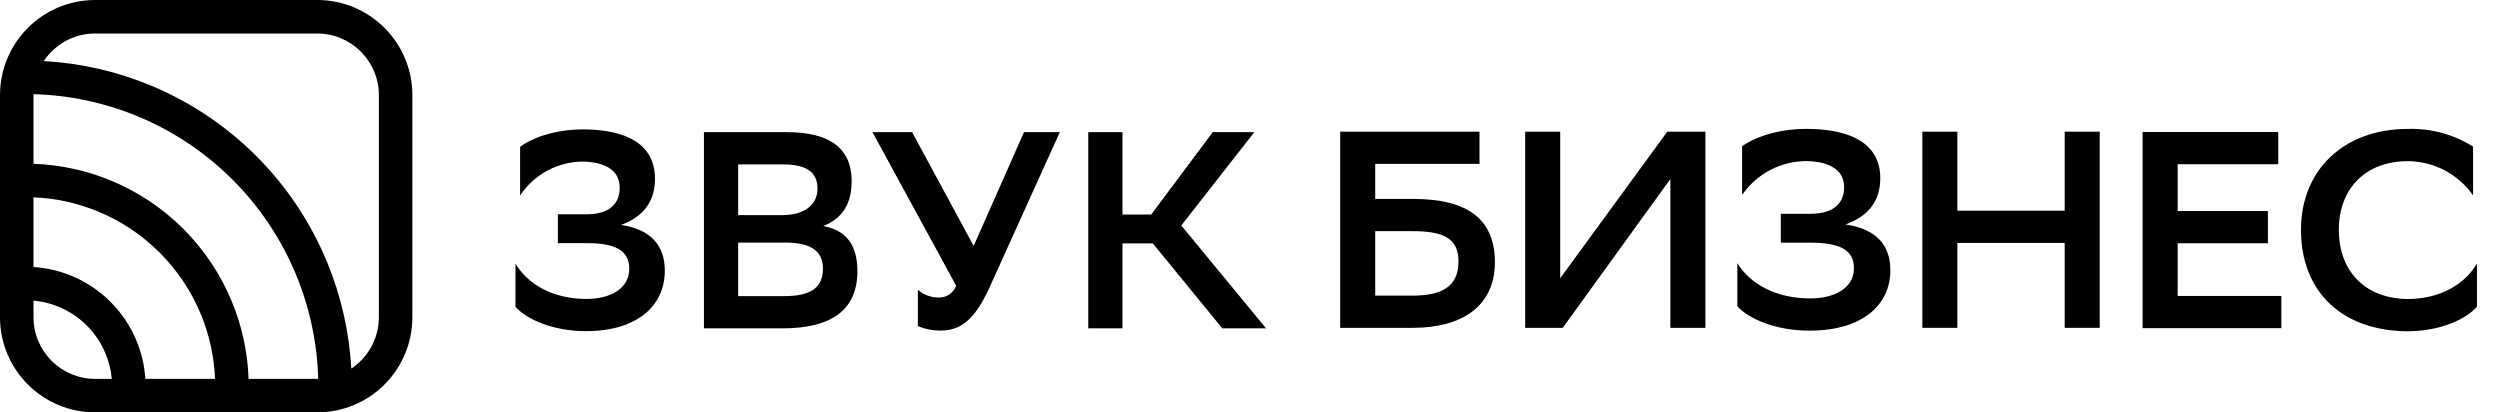 <?xml version="1.0" encoding="UTF-8"?> <svg xmlns="http://www.w3.org/2000/svg" width="97" height="16" viewBox="0 0 97 16" fill="none"> <path d="M20.18 5.694C20.605 5.378 21.465 5.02 22.643 5.02C24.309 5.03 25.413 5.596 25.413 6.933C25.413 7.825 24.957 8.412 24.097 8.727C25.243 8.901 25.795 9.51 25.795 10.511C25.795 11.826 24.766 12.838 22.77 12.848C21.422 12.859 20.393 12.359 20 11.902V10.228C20.456 11 21.422 11.609 22.791 11.598C23.694 11.587 24.415 11.196 24.415 10.424C24.415 9.749 23.927 9.434 22.77 9.434H21.645V8.314H22.76C23.715 8.314 24.044 7.847 24.044 7.281C24.044 6.574 23.428 6.292 22.643 6.27C22.155 6.267 21.675 6.386 21.245 6.616C20.815 6.845 20.449 7.179 20.18 7.586V5.694Z" fill="black"></path> <path d="M27.313 12.74V5.128H30.54C32.195 5.128 33.044 5.759 33.044 7.02C33.044 7.89 32.705 8.466 31.941 8.771C32.853 8.934 33.267 9.532 33.267 10.521C33.267 12.098 32.163 12.74 30.359 12.74H27.313ZM30.349 8.347C31.187 8.347 31.718 7.966 31.718 7.314C31.718 6.705 31.325 6.379 30.38 6.379H28.64V8.347H30.349ZM30.444 11.489C31.463 11.489 31.93 11.152 31.93 10.424C31.93 9.695 31.399 9.412 30.465 9.412H28.64V11.489L30.444 11.489Z" fill="black"></path> <path d="M37.099 11.087L33.851 5.128H35.39L37.778 9.543L39.731 5.128H41.121L38.394 11.152C37.789 12.479 37.226 12.827 36.472 12.827C36.177 12.826 35.885 12.767 35.613 12.653V11.239C35.834 11.437 36.122 11.546 36.419 11.544C36.566 11.548 36.711 11.506 36.833 11.425C36.954 11.342 37.047 11.225 37.099 11.087Z" fill="black"></path> <path d="M43.552 12.74H42.225V5.128H43.552V8.325H44.666L47.054 5.128H48.668L45.834 8.749L49.124 12.74H47.426L44.73 9.445H43.552V12.74Z" fill="black"></path> <path d="M52 5.109H57.404V6.359H53.359V7.719H54.849C56.937 7.719 58.002 8.501 58.002 10.176C58.002 11.85 56.763 12.72 54.816 12.72H52V5.109ZM53.359 8.969V11.47H54.805C55.893 11.47 56.589 11.155 56.589 10.143C56.589 9.23 55.98 8.969 54.805 8.969H53.359Z" fill="black"></path> <path d="M60.536 10.796L64.69 5.109H66.169V12.72H64.81V6.946L60.634 12.72H59.177V5.109H60.536V10.796Z" fill="black"></path> <path d="M67.594 5.674C68.029 5.359 68.91 5 70.117 5C71.824 5.011 72.955 5.576 72.955 6.914C72.955 7.805 72.487 8.393 71.606 8.708C72.781 8.882 73.346 9.491 73.346 10.491C73.346 11.807 72.292 12.818 70.247 12.829C68.866 12.84 67.812 12.34 67.409 11.883V10.208C67.877 10.98 68.866 11.589 70.269 11.578C71.193 11.568 71.933 11.176 71.933 10.404C71.933 9.73 71.433 9.415 70.247 9.415H69.095V8.295H70.237C71.215 8.295 71.552 7.827 71.552 7.262C71.552 6.555 70.921 6.272 70.117 6.25C69.621 6.246 69.131 6.363 68.691 6.593C68.251 6.822 67.874 7.156 67.594 7.566V5.674Z" fill="black"></path> <path d="M80.11 9.426H75.946V12.72H74.587V5.109H75.946V8.175H80.11V5.109H81.469V12.72H80.11V9.426Z" fill="black"></path> <path d="M87.994 9.438H84.493V11.483H88.516V12.733H83.133V5.122H88.396V6.372H84.493V8.188H87.994V9.438Z" fill="black"></path> <path d="M96.106 11.896C95.726 12.352 94.726 12.853 93.41 12.853C90.931 12.842 89.278 11.374 89.278 8.916C89.278 6.622 90.909 5.002 93.432 5.002C94.322 4.975 95.2 5.214 95.954 5.687V7.579C95.67 7.173 95.292 6.841 94.854 6.61C94.415 6.379 93.927 6.257 93.432 6.252C91.768 6.252 90.746 7.329 90.746 8.927C90.746 10.406 91.648 11.57 93.399 11.602C94.726 11.602 95.661 10.993 96.106 10.221V11.896Z" fill="black"></path> <path fill-rule="evenodd" clip-rule="evenodd" d="M3.692 1.3H12.308C13.629 1.3 14.7 2.371 14.7 3.692V12.308C14.7 13.14 14.275 13.873 13.631 14.301C13.552 12.879 13.233 11.478 12.687 10.159C12.051 8.624 11.12 7.23 9.945 6.055C8.77 4.88 7.376 3.949 5.841 3.313C4.522 2.766 3.121 2.448 1.699 2.369C2.127 1.725 2.86 1.3 3.692 1.3ZM1.3 3.654C1.3 3.667 1.3 3.679 1.3 3.692V6.355C2.334 6.391 3.353 6.612 4.31 7.008C5.36 7.443 6.313 8.08 7.116 8.883C7.92 9.687 8.557 10.64 8.992 11.69C9.388 12.647 9.609 13.666 9.645 14.7H12.308L12.323 14.7L12.346 14.7C12.309 13.312 12.018 11.941 11.486 10.656C10.916 9.279 10.08 8.028 9.026 6.974C7.972 5.92 6.721 5.084 5.343 4.514C4.059 3.982 2.688 3.691 1.3 3.654ZM1.3 10.36V7.656C2.163 7.691 3.013 7.878 3.813 8.209C4.704 8.579 5.515 9.12 6.197 9.803C6.88 10.485 7.421 11.296 7.791 12.187C8.122 12.986 8.309 13.837 8.344 14.7H5.64C5.607 14.192 5.491 13.692 5.296 13.22C5.062 12.656 4.72 12.144 4.288 11.712C3.856 11.28 3.344 10.938 2.779 10.704C2.308 10.509 1.808 10.393 1.3 10.36ZM1.3 11.663V12.308C1.3 13.629 2.371 14.7 3.692 14.7H4.337C4.306 14.363 4.225 14.032 4.095 13.718C3.927 13.312 3.68 12.942 3.369 12.631C3.058 12.32 2.688 12.073 2.282 11.905C1.968 11.775 1.637 11.694 1.3 11.663ZM0 3.692C0 1.653 1.653 0 3.692 0H12.308C14.347 0 16 1.653 16 3.692V12.308C16 14.347 14.347 16 12.308 16H3.692C1.653 16 0 14.347 0 12.308V3.692Z" fill="black"></path> </svg> 